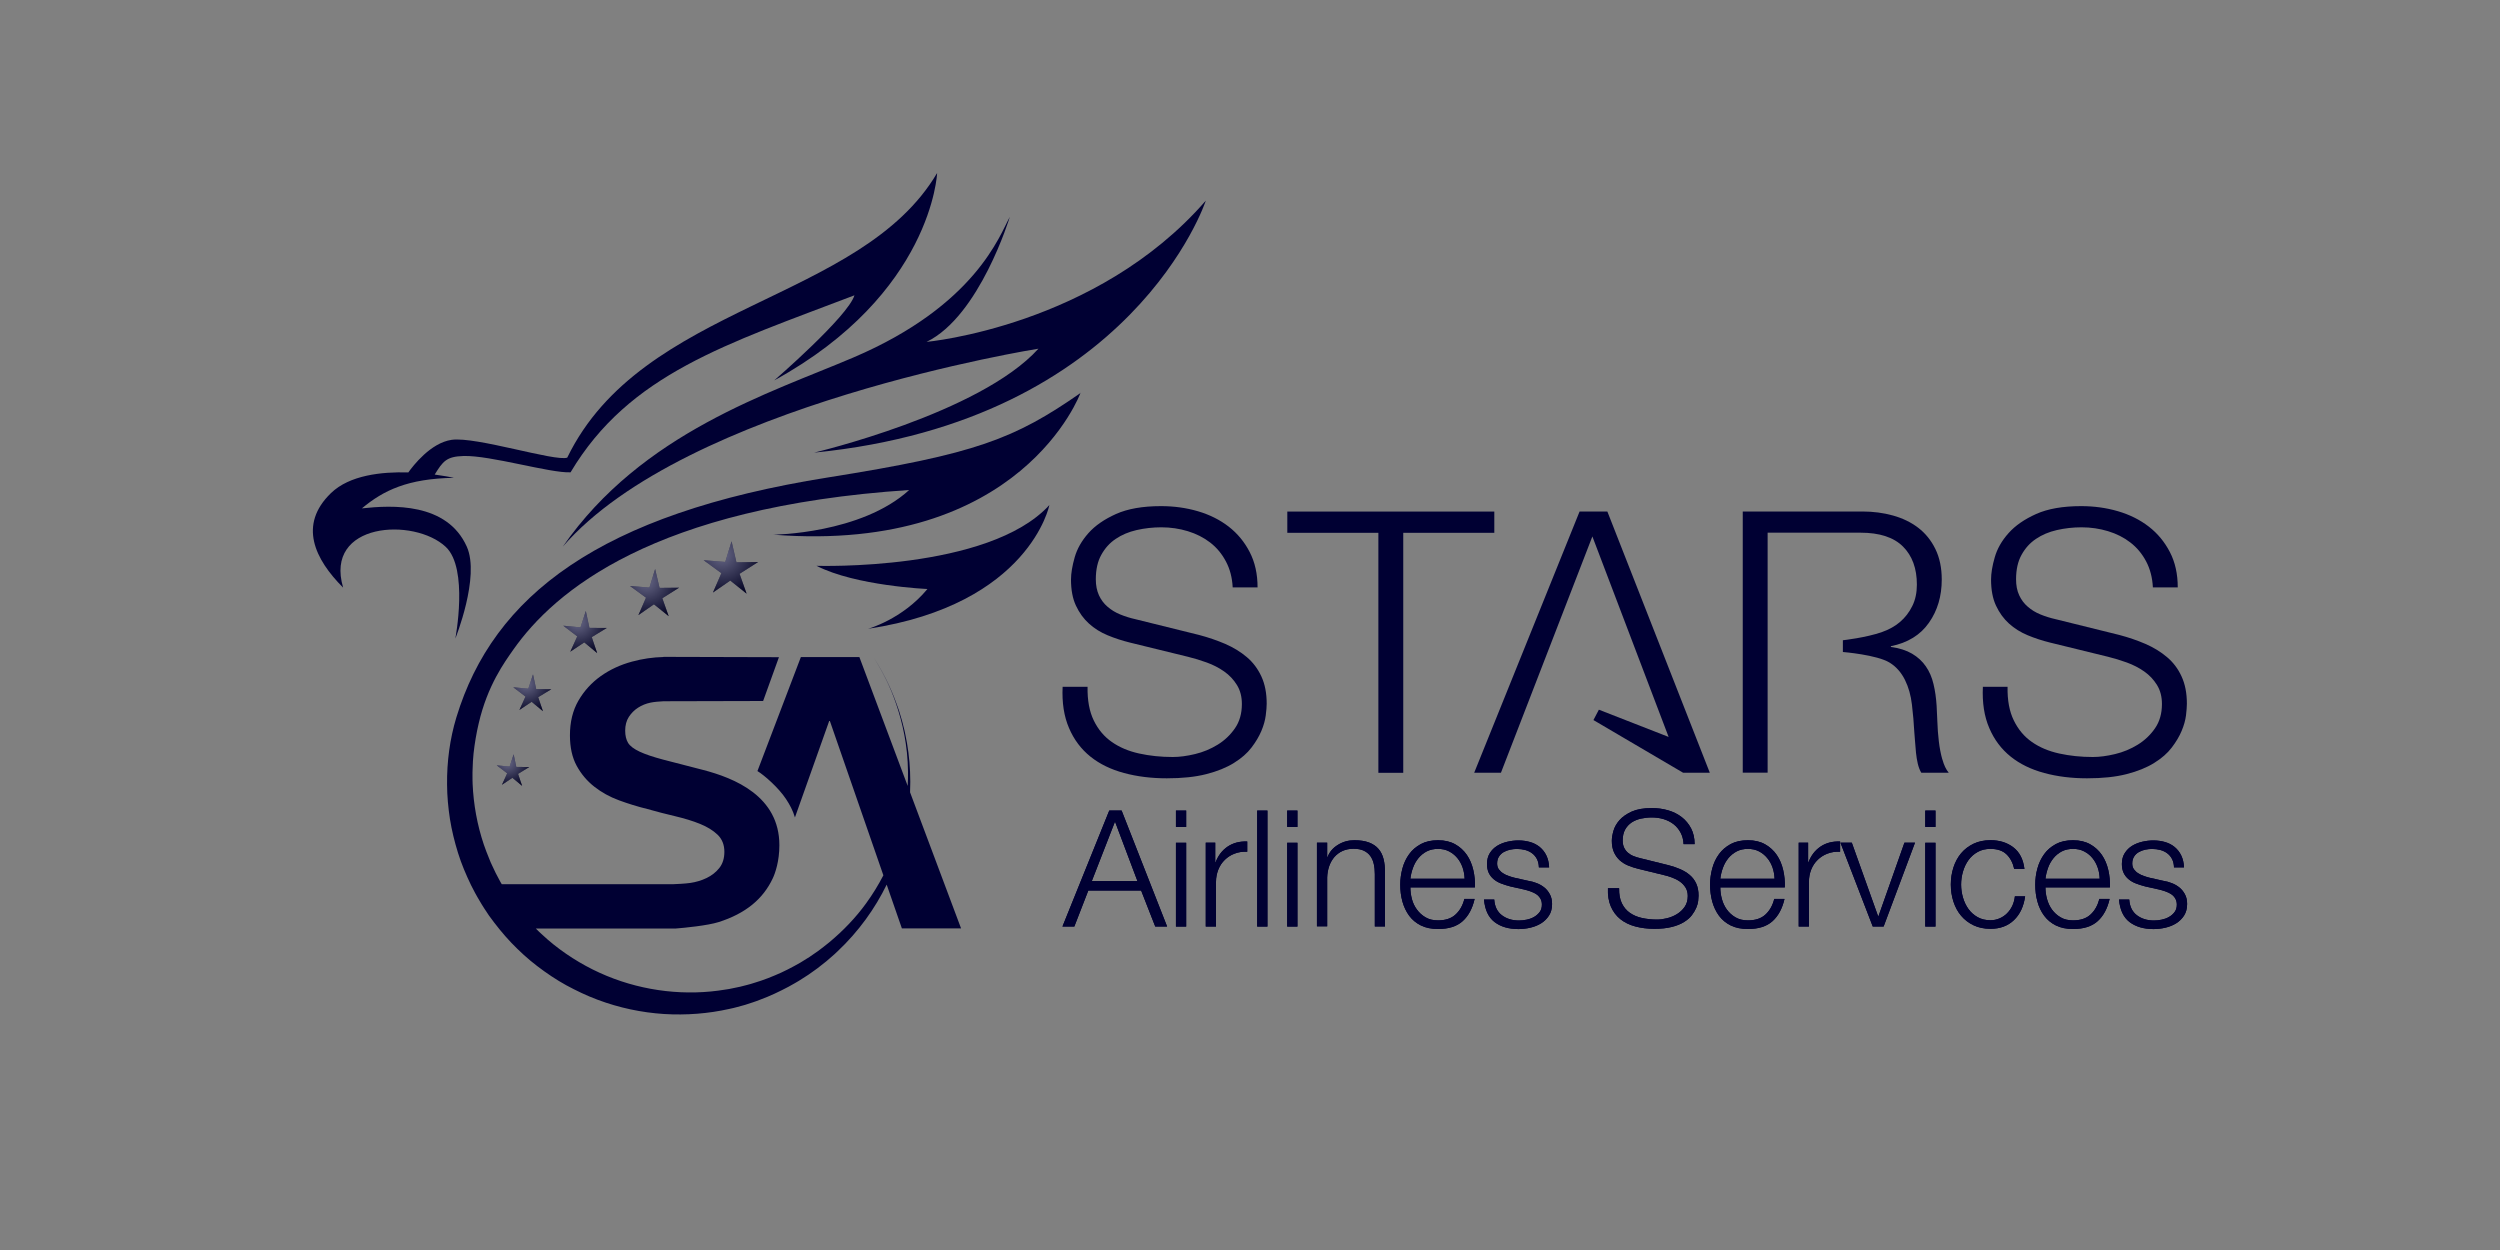 <?xml version="1.0" encoding="UTF-8"?>
<svg xmlns="http://www.w3.org/2000/svg" xmlns:xlink="http://www.w3.org/1999/xlink" viewBox="0 0 400 200">
  <rect x="0" y="0" width="400" height="200" fill="#808080" stroke="none"/>
  <defs>
    <style>
      .cls-1 {
        fill: url(#radial-gradient-4);
      }

      .cls-1, .cls-2, .cls-3, .cls-4, .cls-5, .cls-6 {
        stroke-width: 0px;
      }

      .cls-1, .cls-3, .cls-4, .cls-5, .cls-6 {
        mix-blend-mode: overlay;
        opacity: .4;
      }

      .cls-7 {
        isolation: isolate;
      }

      .cls-2 {
        fill: #003;
      }

      .cls-3 {
        fill: url(#radial-gradient-2);
      }

      .cls-4 {
        fill: url(#radial-gradient-3);
      }

      .cls-5 {
        fill: url(#radial-gradient);
      }

      .cls-6 {
        fill: url(#radial-gradient-5);
      }
    </style>
    <radialGradient id="radial-gradient" cx="103.44" cy="93" fx="103.44" fy="93" r="6.43" gradientUnits="userSpaceOnUse">
      <stop offset="0" stop-color="#fff"></stop>
      <stop offset="1" stop-color="#000"></stop>
    </radialGradient>
    <radialGradient id="radial-gradient-2" cx="115.51" cy="88.78" fx="115.51" fy="88.78" r="7.14" xlink:href="#radial-gradient"></radialGradient>
    <radialGradient id="radial-gradient-3" cx="92.46" cy="99.51" fx="92.46" fy="99.51" r="5.73" xlink:href="#radial-gradient"></radialGradient>
    <radialGradient id="radial-gradient-4" cx="84.17" cy="109.42" fx="84.17" fy="109.42" r="5.01" xlink:href="#radial-gradient"></radialGradient>
    <radialGradient id="radial-gradient-5" cx="81.22" cy="122" fx="81.22" fy="122" r="4.3" xlink:href="#radial-gradient"></radialGradient>
  </defs>
  <g class="cls-7">
    <g id="Layer_1" data-name="Layer 1">
      <g id="Logo">
        <path class="cls-2" d="m90.77,73.22c-1.93.67-14.57-3.39-18.49-2.85-3.37.47-6.21,4.18-6.95,5.22-4.27-.13-9.4.43-12.37,3.3-5.27,5.09-2.59,10.59,1.94,15.13-3.08-10.48,11.37-11.25,16.42-6.52,3.69,3.45,1.53,14.68,1.53,14.68,0,0,3.99-9.91,1.84-14.71-3.17-7.1-11.96-6.66-16.79-6.13,3.47-2.9,7.36-4.76,14.72-4.89,0,0-.08-.02-.22-.05-.4-.08-1.44-.28-2.85-.47,0,0,0,0,0,0,1.31-2.11,1.86-2.89,4.61-2.97,4.28-.13,13.91,2.77,17.13,2.61,9.4-15.78,25.01-20.52,45.42-28.32-1,3.37-12.83,13.61-12.83,13.61,25.28-13.86,26.06-33.18,26.06-33.18-12.25,20.76-47.18,20.83-59.18,45.54Z"></path>
        <path class="cls-2" d="m136.54,57.2c19.6-8.37,23.42-19.59,25.03-22.5,0,0-4.82,15.88-13.32,20,0,0,27.19-2.47,44.68-22.6,0,0-11.56,35.26-62.67,40.32,0,0,26.51-6.24,35.89-16.63,0,0-56.42,8.95-76.1,31.67,12.65-18.24,33.15-24.57,46.49-30.26Z"></path>
        <path class="cls-2" d="m130.64,90.53s27.54.91,37.26-9.72c0,0-3.14,15.88-29.02,19.8,0,0,5.48-1.5,9.51-6.37,0,0-11.46-.49-17.75-3.71Z"></path>
        <g>
          <g>
            <path class="cls-2" d="m177.49,129.69h1.97l7.28,18.56h-1.9l-2.26-5.77h-8.45l-2.24,5.77h-1.9l7.49-18.56Zm-2.81,11.28h7.31l-3.59-9.52-3.71,9.52Z"></path>
            <path class="cls-2" d="m188.15,129.69h1.64v2.62h-1.64v-2.62Zm0,5.15h1.64v13.41h-1.64v-13.41Z"></path>
            <path class="cls-2" d="m192.93,134.83h1.51v3.14h.05c.42-1.09,1.06-1.93,1.94-2.52.88-.59,1.92-.86,3.13-.81v1.64c-.75-.04-1.42.06-2.03.3-.61.23-1.13.57-1.57,1-.44.43-.79.95-1.03,1.56-.24.61-.37,1.26-.37,1.95v7.15h-1.64v-13.41Z"></path>
            <path class="cls-2" d="m201.15,129.69h1.64v18.56h-1.64v-18.56Z"></path>
            <path class="cls-2" d="m205.95,129.69h1.64v2.62h-1.64v-2.62Zm0,5.15h1.64v13.41h-1.64v-13.41Z"></path>
            <path class="cls-2" d="m210.71,134.83h1.64v2.31h.05c.31-.82.86-1.47,1.66-1.96.8-.5,1.67-.74,2.63-.74s1.72.12,2.35.36c.63.24,1.14.58,1.52,1.03.38.44.65.98.81,1.62.16.64.23,1.36.23,2.15v8.63h-1.63v-8.37c0-.57-.05-1.11-.16-1.6-.1-.49-.29-.92-.55-1.29-.26-.36-.61-.65-1.05-.86-.44-.21-.99-.31-1.65-.31s-1.24.12-1.75.35c-.51.23-.94.56-1.3.96-.35.41-.63.89-.83,1.45-.2.56-.31,1.18-.33,1.83v7.82h-1.64v-13.41Z"></path>
            <path class="cls-2" d="m225.66,141.98c0,.61.08,1.22.24,1.85.16.62.43,1.19.8,1.69.36.5.82.92,1.38,1.25.55.33,1.22.49,2,.49,1.2,0,2.13-.31,2.81-.94.68-.62,1.15-1.46,1.41-2.49h1.64c-.35,1.52-.98,2.71-1.91,3.55-.93.84-2.24,1.26-3.94,1.26-1.07,0-1.99-.19-2.75-.57-.76-.38-1.39-.9-1.87-1.55-.48-.65-.84-1.41-1.08-2.26-.24-.86-.35-1.76-.35-2.72,0-.88.12-1.75.35-2.6.23-.85.59-1.61,1.08-2.28.48-.67,1.11-1.2,1.87-1.61.76-.41,1.68-.61,2.75-.61s1.99.22,2.75.65c.76.43,1.38,1,1.86,1.7.48.7.82,1.51,1.03,2.42.21.91.3,1.83.26,2.77h-10.32Zm8.68-1.38c-.02-.62-.13-1.22-.32-1.79-.2-.57-.48-1.08-.84-1.52-.37-.44-.81-.8-1.33-1.07-.52-.27-1.11-.4-1.77-.4s-1.27.13-1.8.4c-.52.27-.96.63-1.32,1.07-.37.44-.66.95-.87,1.53-.22.58-.36,1.18-.43,1.78h8.68Z"></path>
            <path class="cls-2" d="m246.22,138.76c-.02-.5-.12-.94-.31-1.31-.19-.37-.45-.68-.77-.92-.32-.24-.69-.42-1.1-.53-.41-.11-.86-.17-1.33-.17-.36,0-.73.04-1.1.12-.37.08-.71.21-1.03.39-.31.18-.56.42-.75.72-.19.3-.29.66-.29,1.1,0,.37.09.68.27.93.18.25.41.47.69.64.27.18.57.32.9.43.32.11.63.21.92.28l2.19.49c.47.07.93.2,1.39.38.46.18.87.42,1.22.71.36.29.64.66.87,1.09.23.43.34.94.34,1.53,0,.73-.16,1.34-.49,1.85-.33.51-.75.92-1.26,1.24-.51.32-1.09.55-1.73.7-.64.15-1.28.22-1.9.22-1.58,0-2.85-.38-3.83-1.13-.98-.76-1.54-1.96-1.68-3.6h1.64c.07,1.11.47,1.94,1.21,2.51.74.56,1.65.85,2.74.85.38,0,.79-.04,1.22-.13.44-.09.83-.23,1.2-.44.36-.21.66-.47.9-.79.24-.32.35-.72.35-1.18,0-.38-.08-.71-.25-.99-.17-.28-.39-.51-.66-.69-.28-.18-.59-.33-.95-.45-.36-.12-.71-.23-1.08-.31l-2.1-.47c-.54-.14-1.03-.3-1.48-.47-.45-.17-.85-.4-1.18-.68-.34-.28-.6-.61-.79-1-.19-.39-.29-.87-.29-1.44,0-.68.15-1.26.45-1.74.3-.48.7-.88,1.18-1.17.48-.3,1.02-.51,1.62-.65.6-.14,1.19-.21,1.78-.21.68,0,1.3.09,1.89.26.58.17,1.09.44,1.53.8.44.37.79.81,1.05,1.35.26.54.41,1.17.44,1.9h-1.64Z"></path>
            <path class="cls-2" d="m259.06,142.14c-.02.95.13,1.75.44,2.39.31.64.74,1.15,1.29,1.53.55.38,1.19.66,1.94.82.74.16,1.54.25,2.39.25.49,0,1.02-.07,1.59-.21.57-.14,1.11-.36,1.6-.66.49-.3.91-.69,1.24-1.17.33-.48.49-1.05.49-1.73,0-.52-.12-.97-.35-1.35-.24-.38-.54-.7-.91-.96-.37-.26-.79-.47-1.24-.64-.45-.17-.89-.3-1.33-.4l-4.13-1.01c-.56-.14-1.08-.31-1.59-.52-.5-.21-.95-.49-1.33-.83-.38-.35-.69-.77-.92-1.28-.23-.5-.35-1.12-.35-1.85,0-.45.09-.98.26-1.58.17-.61.5-1.18.97-1.72.48-.54,1.13-.99,1.96-1.37.83-.37,1.9-.56,3.2-.56.92,0,1.79.12,2.62.36.83.24,1.56.61,2.18,1.09.62.48,1.12,1.09,1.5,1.81.37.72.56,1.56.56,2.51h-1.77c-.03-.69-.19-1.31-.48-1.85-.29-.54-.66-.98-1.12-1.34-.46-.36-.99-.62-1.59-.81-.6-.18-1.23-.27-1.89-.27-.6,0-1.19.07-1.75.19-.57.13-1.06.34-1.49.62-.42.29-.77.66-1.03,1.13-.26.47-.39,1.05-.39,1.75,0,.43.07.81.22,1.13.15.32.35.59.61.82.26.22.56.41.9.54.34.14.7.25,1.08.34l4.52,1.12c.66.17,1.28.38,1.86.63.58.25,1.09.56,1.54.94.44.37.79.83,1.04,1.38.25.55.37,1.19.37,1.94,0,.21-.02.48-.06.83-.04.35-.15.71-.31,1.1-.17.39-.4.78-.7,1.18-.3.4-.72.76-1.25,1.09-.53.33-1.18.6-1.96.79-.78.2-1.72.3-2.81.3s-2.11-.13-3.04-.38c-.93-.25-1.73-.64-2.39-1.17-.66-.53-1.16-1.2-1.52-2.03-.35-.82-.51-1.8-.46-2.92h1.77Z"></path>
            <path class="cls-2" d="m275.25,141.98c0,.61.08,1.22.25,1.85.16.62.43,1.19.79,1.69.36.5.82.92,1.38,1.25.56.33,1.22.49,2,.49,1.2,0,2.13-.31,2.81-.94.67-.62,1.14-1.46,1.4-2.49h1.64c-.35,1.52-.98,2.71-1.91,3.55-.93.84-2.24,1.26-3.94,1.26-1.08,0-1.99-.19-2.76-.57-.76-.38-1.39-.9-1.87-1.55-.48-.65-.84-1.41-1.08-2.26-.23-.86-.35-1.76-.35-2.72,0-.88.12-1.75.35-2.6.23-.85.59-1.61,1.08-2.28.49-.67,1.11-1.2,1.87-1.61.76-.41,1.68-.61,2.76-.61s1.99.22,2.75.65c.76.43,1.38,1,1.86,1.7.48.7.82,1.51,1.03,2.42.21.91.3,1.83.26,2.77h-10.32Zm8.68-1.38c-.02-.62-.13-1.22-.32-1.79-.2-.57-.48-1.08-.85-1.52-.36-.44-.8-.8-1.32-1.07-.52-.27-1.11-.4-1.77-.4s-1.28.13-1.79.4c-.52.27-.96.63-1.33,1.07-.36.44-.66.95-.87,1.53-.22.58-.36,1.18-.43,1.78h8.68Z"></path>
            <path class="cls-2" d="m287.79,134.83h1.51v3.14h.05c.42-1.09,1.06-1.93,1.94-2.52.87-.59,1.92-.86,3.13-.81v1.64c-.75-.04-1.42.06-2.03.3-.61.23-1.13.57-1.57,1-.44.43-.79.95-1.03,1.56-.24.61-.36,1.26-.36,1.95v7.15h-1.64v-13.41Z"></path>
            <path class="cls-2" d="m294.47,134.83h1.82l4.21,11.78h.05l4.16-11.78h1.69l-5.02,13.41h-1.74l-5.17-13.41Z"></path>
            <path class="cls-2" d="m308.04,129.69h1.64v2.62h-1.64v-2.62Zm0,5.15h1.64v13.41h-1.64v-13.41Z"></path>
            <path class="cls-2" d="m322.28,139.05c-.23-1.01-.64-1.79-1.25-2.37-.6-.57-1.45-.86-2.55-.86-.78,0-1.46.16-2.05.49-.59.33-1.08.76-1.47,1.3-.39.54-.68,1.15-.88,1.83-.2.68-.3,1.38-.3,2.09s.1,1.41.3,2.09c.2.68.49,1.29.88,1.83.39.54.88.97,1.47,1.3.59.33,1.28.49,2.05.49.5,0,.98-.1,1.43-.29.45-.19.85-.46,1.19-.79.35-.34.63-.74.86-1.21.22-.47.36-.98.42-1.54h1.64c-.23,1.63-.83,2.9-1.8,3.82-.97.92-2.22,1.38-3.74,1.38-1.02,0-1.93-.19-2.72-.57-.79-.38-1.45-.89-1.99-1.53-.54-.64-.94-1.39-1.22-2.25-.28-.86-.42-1.77-.42-2.74s.14-1.86.42-2.73c.28-.87.69-1.62,1.22-2.26.54-.64,1.2-1.15,1.99-1.53.79-.38,1.7-.57,2.72-.57,1.44,0,2.66.38,3.65,1.14,1,.76,1.59,1.91,1.78,3.46h-1.64Z"></path>
            <path class="cls-2" d="m327.27,141.98c0,.61.08,1.22.25,1.85.17.62.43,1.19.79,1.69.36.5.82.92,1.38,1.25.55.33,1.22.49,2,.49,1.19,0,2.13-.31,2.8-.94.68-.62,1.14-1.46,1.41-2.49h1.64c-.35,1.52-.98,2.71-1.91,3.55-.93.84-2.24,1.26-3.94,1.26-1.08,0-1.99-.19-2.75-.57-.76-.38-1.39-.9-1.87-1.55-.49-.65-.85-1.41-1.08-2.26-.24-.86-.35-1.76-.35-2.72,0-.88.11-1.75.35-2.6.23-.85.59-1.61,1.08-2.28.48-.67,1.11-1.2,1.87-1.61.76-.41,1.68-.61,2.75-.61s1.99.22,2.75.65c.76.43,1.38,1,1.86,1.7.48.7.82,1.51,1.03,2.42.21.91.29,1.83.26,2.77h-10.32Zm8.68-1.38c-.02-.62-.12-1.22-.32-1.79-.2-.57-.48-1.08-.84-1.52-.36-.44-.81-.8-1.33-1.07-.52-.27-1.11-.4-1.77-.4s-1.28.13-1.8.4c-.52.27-.96.63-1.32,1.07-.36.44-.66.95-.87,1.53-.21.58-.36,1.18-.43,1.78h8.68Z"></path>
            <path class="cls-2" d="m347.84,138.76c-.02-.5-.12-.94-.31-1.31-.19-.37-.45-.68-.77-.92-.32-.24-.69-.42-1.1-.53-.42-.11-.86-.17-1.33-.17-.36,0-.73.04-1.11.12-.37.08-.71.21-1.02.39-.31.18-.57.42-.75.72-.19.3-.29.66-.29,1.1,0,.37.09.68.27.93.18.25.41.47.69.64.28.18.58.32.9.43.32.11.63.21.92.28l2.18.49c.47.07.94.2,1.39.38.46.18.87.42,1.22.71.35.29.65.66.87,1.09.23.43.34.94.34,1.53,0,.73-.17,1.34-.49,1.85-.33.51-.75.92-1.26,1.24-.51.32-1.09.55-1.73.7-.64.15-1.28.22-1.9.22-1.58,0-2.85-.38-3.84-1.13-.98-.76-1.54-1.96-1.68-3.6h1.64c.07,1.11.47,1.94,1.21,2.51.74.56,1.65.85,2.74.85.38,0,.79-.04,1.22-.13.43-.09.83-.23,1.19-.44.37-.21.66-.47.9-.79.24-.32.35-.72.35-1.18,0-.38-.09-.71-.25-.99-.16-.28-.39-.51-.66-.69-.28-.18-.59-.33-.95-.45-.35-.12-.71-.23-1.08-.31l-2.11-.47c-.54-.14-1.03-.3-1.48-.47-.45-.17-.85-.4-1.18-.68-.34-.28-.6-.61-.79-1-.19-.39-.29-.87-.29-1.44,0-.68.15-1.26.46-1.74.3-.48.7-.88,1.18-1.17.48-.3,1.03-.51,1.62-.65.6-.14,1.19-.21,1.78-.21.67,0,1.3.09,1.88.26.58.17,1.1.44,1.53.8.44.37.79.81,1.05,1.35.26.54.41,1.17.44,1.9h-1.63Z"></path>
          </g>
          <g>
            <path class="cls-2" d="m177.49,129.69h1.97l7.28,18.56h-1.9l-2.26-5.77h-8.45l-2.24,5.77h-1.9l7.49-18.56Zm-2.81,11.28h7.31l-3.59-9.52-3.71,9.52Z"></path>
            <path class="cls-2" d="m188.15,129.69h1.64v2.62h-1.64v-2.62Zm0,5.15h1.64v13.41h-1.64v-13.41Z"></path>
            <path class="cls-2" d="m192.93,134.83h1.51v3.14h.05c.42-1.09,1.06-1.93,1.94-2.52.88-.59,1.92-.86,3.13-.81v1.64c-.75-.04-1.42.06-2.03.3-.61.23-1.13.57-1.57,1-.44.43-.79.95-1.03,1.56-.24.61-.37,1.26-.37,1.95v7.15h-1.64v-13.41Z"></path>
            <path class="cls-2" d="m201.15,129.69h1.64v18.56h-1.64v-18.56Z"></path>
            <path class="cls-2" d="m205.95,129.69h1.64v2.62h-1.64v-2.62Zm0,5.15h1.64v13.41h-1.64v-13.41Z"></path>
            <path class="cls-2" d="m210.71,134.83h1.64v2.31h.05c.31-.82.86-1.47,1.66-1.96.8-.5,1.67-.74,2.63-.74s1.72.12,2.35.36c.63.24,1.14.58,1.52,1.03.38.44.65.98.81,1.62.16.64.23,1.36.23,2.15v8.63h-1.63v-8.37c0-.57-.05-1.11-.16-1.6-.1-.49-.29-.92-.55-1.29-.26-.36-.61-.65-1.05-.86-.44-.21-.99-.31-1.65-.31s-1.24.12-1.75.35c-.51.23-.94.56-1.3.96-.35.41-.63.89-.83,1.45-.2.56-.31,1.18-.33,1.83v7.82h-1.64v-13.41Z"></path>
            <path class="cls-2" d="m225.66,141.98c0,.61.08,1.22.24,1.85.16.62.43,1.19.8,1.69.36.5.82.92,1.38,1.25.55.33,1.22.49,2,.49,1.2,0,2.13-.31,2.81-.94.68-.62,1.15-1.46,1.41-2.49h1.64c-.35,1.52-.98,2.71-1.91,3.55-.93.84-2.24,1.26-3.94,1.26-1.07,0-1.99-.19-2.75-.57-.76-.38-1.39-.9-1.87-1.55-.48-.65-.84-1.41-1.08-2.26-.24-.86-.35-1.76-.35-2.72,0-.88.12-1.75.35-2.6.23-.85.59-1.61,1.08-2.28.48-.67,1.11-1.2,1.87-1.61.76-.41,1.68-.61,2.75-.61s1.99.22,2.75.65c.76.43,1.38,1,1.86,1.7.48.7.82,1.51,1.03,2.42.21.91.3,1.83.26,2.77h-10.32Zm8.68-1.38c-.02-.62-.13-1.22-.32-1.79-.2-.57-.48-1.08-.84-1.52-.37-.44-.81-.8-1.33-1.07-.52-.27-1.11-.4-1.77-.4s-1.27.13-1.8.4c-.52.27-.96.63-1.32,1.07-.37.44-.66.95-.87,1.53-.22.58-.36,1.18-.43,1.78h8.68Z"></path>
            <path class="cls-2" d="m246.22,138.76c-.02-.5-.12-.94-.31-1.31-.19-.37-.45-.68-.77-.92-.32-.24-.69-.42-1.1-.53-.41-.11-.86-.17-1.33-.17-.36,0-.73.04-1.1.12-.37.08-.71.21-1.03.39-.31.18-.56.42-.75.72-.19.3-.29.66-.29,1.1,0,.37.09.68.27.93.18.25.41.47.69.64.27.18.57.32.9.43.32.11.63.21.92.28l2.19.49c.47.07.93.2,1.39.38.46.18.87.42,1.22.71.36.29.64.66.87,1.09.23.43.34.94.34,1.53,0,.73-.16,1.34-.49,1.85-.33.51-.75.92-1.26,1.24-.51.32-1.09.55-1.73.7-.64.15-1.28.22-1.9.22-1.58,0-2.85-.38-3.83-1.13-.98-.76-1.54-1.96-1.68-3.6h1.64c.07,1.11.47,1.94,1.21,2.51.74.56,1.65.85,2.74.85.38,0,.79-.04,1.22-.13.44-.09.83-.23,1.2-.44.36-.21.66-.47.9-.79.24-.32.35-.72.35-1.18,0-.38-.08-.71-.25-.99-.17-.28-.39-.51-.66-.69-.28-.18-.59-.33-.95-.45-.36-.12-.71-.23-1.08-.31l-2.1-.47c-.54-.14-1.03-.3-1.48-.47-.45-.17-.85-.4-1.18-.68-.34-.28-.6-.61-.79-1-.19-.39-.29-.87-.29-1.44,0-.68.15-1.26.45-1.74.3-.48.7-.88,1.18-1.17.48-.3,1.02-.51,1.62-.65.6-.14,1.19-.21,1.78-.21.68,0,1.3.09,1.89.26.58.17,1.09.44,1.53.8.44.37.79.81,1.05,1.35.26.54.41,1.17.44,1.9h-1.64Z"></path>
            <path class="cls-2" d="m259.06,142.14c-.02.95.13,1.75.44,2.39.31.64.74,1.15,1.29,1.53.55.38,1.19.66,1.94.82.74.16,1.54.25,2.39.25.49,0,1.02-.07,1.59-.21.57-.14,1.11-.36,1.6-.66.49-.3.91-.69,1.24-1.17.33-.48.49-1.05.49-1.73,0-.52-.12-.97-.35-1.35-.24-.38-.54-.7-.91-.96-.37-.26-.79-.47-1.24-.64-.45-.17-.89-.3-1.33-.4l-4.13-1.01c-.56-.14-1.08-.31-1.59-.52-.5-.21-.95-.49-1.33-.83-.38-.35-.69-.77-.92-1.28-.23-.5-.35-1.12-.35-1.85,0-.45.09-.98.26-1.58.17-.61.5-1.18.97-1.72.48-.54,1.13-.99,1.96-1.37.83-.37,1.9-.56,3.2-.56.92,0,1.79.12,2.62.36.83.24,1.56.61,2.18,1.09.62.48,1.12,1.09,1.5,1.81.37.72.56,1.56.56,2.51h-1.77c-.03-.69-.19-1.31-.48-1.85-.29-.54-.66-.98-1.12-1.34-.46-.36-.99-.62-1.59-.81-.6-.18-1.23-.27-1.89-.27-.6,0-1.19.07-1.75.19-.57.13-1.06.34-1.49.62-.42.29-.77.66-1.03,1.13-.26.47-.39,1.05-.39,1.75,0,.43.07.81.22,1.13.15.32.35.59.61.82.26.22.56.41.9.54.34.14.7.25,1.08.34l4.52,1.12c.66.17,1.28.38,1.86.63.58.25,1.09.56,1.54.94.44.37.79.83,1.04,1.38.25.55.37,1.19.37,1.94,0,.21-.02.48-.06.83-.04.35-.15.71-.31,1.1-.17.39-.4.78-.7,1.18-.3.4-.72.76-1.25,1.09-.53.33-1.18.6-1.96.79-.78.2-1.72.3-2.81.3s-2.11-.13-3.04-.38c-.93-.25-1.73-.64-2.39-1.17-.66-.53-1.16-1.2-1.52-2.03-.35-.82-.51-1.8-.46-2.92h1.77Z"></path>
            <path class="cls-2" d="m275.25,141.98c0,.61.08,1.22.25,1.85.16.62.43,1.19.79,1.69.36.5.82.92,1.38,1.25.56.33,1.22.49,2,.49,1.2,0,2.13-.31,2.81-.94.67-.62,1.14-1.46,1.4-2.49h1.64c-.35,1.52-.98,2.71-1.91,3.55-.93.84-2.24,1.26-3.94,1.26-1.08,0-1.99-.19-2.76-.57-.76-.38-1.39-.9-1.87-1.55-.48-.65-.84-1.41-1.08-2.26-.23-.86-.35-1.76-.35-2.72,0-.88.12-1.75.35-2.6.23-.85.59-1.61,1.08-2.28.49-.67,1.11-1.2,1.87-1.61.76-.41,1.68-.61,2.76-.61s1.99.22,2.75.65c.76.43,1.38,1,1.86,1.7.48.7.82,1.51,1.03,2.42.21.91.3,1.83.26,2.77h-10.32Zm8.68-1.38c-.02-.62-.13-1.22-.32-1.79-.2-.57-.48-1.08-.85-1.52-.36-.44-.8-.8-1.32-1.07-.52-.27-1.11-.4-1.77-.4s-1.28.13-1.79.4c-.52.27-.96.63-1.33,1.07-.36.44-.66.95-.87,1.53-.22.58-.36,1.18-.43,1.78h8.68Z"></path>
            <path class="cls-2" d="m287.79,134.83h1.51v3.14h.05c.42-1.09,1.06-1.93,1.94-2.52.87-.59,1.92-.86,3.13-.81v1.64c-.75-.04-1.42.06-2.03.3-.61.23-1.13.57-1.57,1-.44.43-.79.95-1.03,1.56-.24.61-.36,1.26-.36,1.95v7.15h-1.64v-13.41Z"></path>
            <path class="cls-2" d="m294.47,134.83h1.82l4.21,11.78h.05l4.16-11.78h1.69l-5.02,13.41h-1.74l-5.17-13.41Z"></path>
            <path class="cls-2" d="m308.04,129.69h1.64v2.62h-1.64v-2.62Zm0,5.15h1.64v13.41h-1.64v-13.41Z"></path>
            <path class="cls-2" d="m322.28,139.05c-.23-1.01-.64-1.79-1.25-2.37-.6-.57-1.45-.86-2.55-.86-.78,0-1.46.16-2.05.49-.59.33-1.08.76-1.47,1.3-.39.54-.68,1.15-.88,1.83-.2.68-.3,1.38-.3,2.09s.1,1.41.3,2.09c.2.68.49,1.29.88,1.83.39.54.88.97,1.47,1.3.59.33,1.28.49,2.05.49.5,0,.98-.1,1.43-.29.45-.19.85-.46,1.19-.79.35-.34.63-.74.86-1.21.22-.47.36-.98.42-1.54h1.64c-.23,1.63-.83,2.9-1.8,3.82-.97.92-2.22,1.38-3.74,1.38-1.02,0-1.93-.19-2.72-.57-.79-.38-1.45-.89-1.99-1.53-.54-.64-.94-1.39-1.22-2.25-.28-.86-.42-1.77-.42-2.74s.14-1.86.42-2.73c.28-.87.69-1.62,1.22-2.26.54-.64,1.2-1.15,1.99-1.53.79-.38,1.7-.57,2.72-.57,1.44,0,2.66.38,3.65,1.14,1,.76,1.59,1.91,1.78,3.46h-1.64Z"></path>
            <path class="cls-2" d="m327.27,141.98c0,.61.08,1.22.25,1.85.17.62.43,1.19.79,1.69.36.5.82.92,1.38,1.25.55.33,1.22.49,2,.49,1.19,0,2.13-.31,2.8-.94.68-.62,1.14-1.46,1.41-2.49h1.64c-.35,1.52-.98,2.71-1.91,3.55-.93.84-2.24,1.26-3.94,1.26-1.08,0-1.99-.19-2.75-.57-.76-.38-1.39-.9-1.87-1.55-.49-.65-.85-1.41-1.08-2.26-.24-.86-.35-1.76-.35-2.72,0-.88.11-1.75.35-2.6.23-.85.59-1.61,1.08-2.28.48-.67,1.11-1.2,1.87-1.61.76-.41,1.68-.61,2.75-.61s1.99.22,2.75.65c.76.43,1.38,1,1.86,1.7.48.7.82,1.51,1.03,2.42.21.91.29,1.83.26,2.77h-10.32Zm8.68-1.38c-.02-.62-.12-1.22-.32-1.79-.2-.57-.48-1.08-.84-1.52-.36-.44-.81-.8-1.33-1.07-.52-.27-1.11-.4-1.77-.4s-1.28.13-1.8.4c-.52.27-.96.63-1.32,1.07-.36.44-.66.95-.87,1.53-.21.58-.36,1.18-.43,1.78h8.68Z"></path>
            <path class="cls-2" d="m347.84,138.76c-.02-.5-.12-.94-.31-1.31-.19-.37-.45-.68-.77-.92-.32-.24-.69-.42-1.1-.53-.42-.11-.86-.17-1.33-.17-.36,0-.73.04-1.11.12-.37.08-.71.21-1.02.39-.31.18-.57.42-.75.72-.19.3-.29.66-.29,1.1,0,.37.09.68.27.93.18.25.41.47.69.64.28.18.58.32.9.43.32.11.63.21.92.28l2.18.49c.47.07.94.2,1.39.38.46.18.87.42,1.22.71.35.29.65.66.87,1.09.23.43.34.94.34,1.53,0,.73-.17,1.34-.49,1.85-.33.51-.75.92-1.26,1.24-.51.32-1.09.55-1.73.7-.64.15-1.28.22-1.9.22-1.58,0-2.85-.38-3.84-1.13-.98-.76-1.54-1.96-1.68-3.6h1.64c.07,1.11.47,1.94,1.21,2.51.74.56,1.65.85,2.74.85.38,0,.79-.04,1.22-.13.43-.09.83-.23,1.19-.44.37-.21.66-.47.9-.79.24-.32.35-.72.35-1.18,0-.38-.09-.71-.25-.99-.16-.28-.39-.51-.66-.69-.28-.18-.59-.33-.95-.45-.35-.12-.71-.23-1.08-.31l-2.11-.47c-.54-.14-1.03-.3-1.48-.47-.45-.17-.85-.4-1.18-.68-.34-.28-.6-.61-.79-1-.19-.39-.29-.87-.29-1.44,0-.68.15-1.26.46-1.74.3-.48.7-.88,1.18-1.17.48-.3,1.03-.51,1.62-.65.6-.14,1.19-.21,1.78-.21.67,0,1.3.09,1.88.26.58.17,1.1.44,1.53.8.44.37.79.81,1.05,1.35.26.54.41,1.17.44,1.9h-1.63Z"></path>
          </g>
        </g>
        <g>
          <polygon class="cls-2" points="104.82 91.04 105.53 94.06 108.65 94.03 105.97 95.72 106.99 98.59 104.63 96.69 102.14 98.42 103.36 95.63 100.8 93.76 103.91 94.01 104.82 91.04"></polygon>
          <polygon class="cls-5" points="104.82 91.04 105.53 94.06 108.65 94.03 105.97 95.72 106.99 98.59 104.63 96.69 102.14 98.42 103.36 95.63 100.8 93.76 103.91 94.01 104.82 91.04"></polygon>
        </g>
        <g>
          <polygon class="cls-2" points="117.05 86.61 117.83 89.97 121.3 89.92 118.33 91.81 119.46 94.99 116.84 92.89 114.07 94.81 115.42 91.71 112.58 89.63 116.04 89.91 117.05 86.61"></polygon>
          <polygon class="cls-3" points="117.05 86.61 117.83 89.97 121.3 89.92 118.33 91.81 119.46 94.99 116.84 92.89 114.07 94.81 115.42 91.71 112.58 89.63 116.04 89.91 117.05 86.61"></polygon>
        </g>
        <g>
          <polygon class="cls-2" points="93.73 97.76 94.31 100.46 97.09 100.47 94.68 101.94 95.55 104.5 93.48 102.78 91.24 104.28 92.36 101.82 90.12 100.11 92.88 100.38 93.73 97.76"></polygon>
          <polygon class="cls-4" points="93.73 97.76 94.31 100.46 97.09 100.47 94.68 101.94 95.55 104.5 93.48 102.78 91.24 104.28 92.36 101.82 90.12 100.11 92.88 100.38 93.73 97.76"></polygon>
        </g>
        <g>
          <polygon class="cls-2" points="85.28 107.9 85.79 110.26 88.22 110.27 86.11 111.55 86.87 113.79 85.06 112.29 83.1 113.6 84.08 111.45 82.12 109.96 84.53 110.19 85.28 107.9"></polygon>
          <polygon class="cls-1" points="85.28 107.9 85.79 110.26 88.22 110.27 86.11 111.55 86.87 113.79 85.06 112.29 83.1 113.6 84.08 111.45 82.12 109.96 84.53 110.19 85.28 107.9"></polygon>
        </g>
        <g>
          <polygon class="cls-2" points="82.18 120.69 82.61 122.71 84.69 122.72 82.89 123.82 83.54 125.74 81.98 124.45 80.31 125.57 81.15 123.73 79.47 122.45 81.54 122.65 82.18 120.69"></polygon>
          <polygon class="cls-6" points="82.18 120.69 82.61 122.71 84.69 122.72 82.89 123.82 83.54 125.74 81.98 124.45 80.31 125.57 81.15 123.73 79.47 122.45 81.54 122.65 82.18 120.69"></polygon>
        </g>
        <path class="cls-2" d="m172.93,62.85c-10.64,7.4-16.79,9.78-40.44,13.54-36.56,5.81-53.56,18.93-59.47,38.39-1.04,3.43-1.53,7.07-1.49,10.75.01,1.84.18,3.68.46,5.51.29,1.83.74,3.64,1.29,5.42.55,1.78,1.29,3.51,2.1,5.19l.65,1.25c.21.41.48.83.71,1.24l.37.62c.12.21.24.38.36.57l.76,1.15c1.1,1.52,2.27,2.98,3.56,4.34,1.3,1.35,2.67,2.62,4.16,3.75,1.48,1.13,3.03,2.18,4.65,3.07,1.63.88,3.3,1.68,5.02,2.32,3.44,1.29,7.03,2.05,10.61,2.28,3.57.22,7.12-.06,10.49-.82l.63-.14.62-.16c.42-.11.83-.22,1.24-.34.81-.27,1.63-.51,2.41-.83,1.59-.58,3.1-1.31,4.56-2.08.72-.41,1.44-.79,2.13-1.25.34-.22.71-.44,1.03-.66.32-.23.64-.45.96-.68l.5-.36.47-.37c.31-.25.62-.49.94-.74.3-.26.6-.52.89-.77.3-.26.59-.51.87-.79,3.43-3.22,6.05-6.92,7.9-10.71l2.43,7h9.47l-8.16-21.77c.05-1.13.05-2.22,0-3.28-.09-2.16-.37-4.17-.76-5.99-.08-.46-.2-.9-.31-1.33-.11-.43-.21-.86-.34-1.27-.12-.41-.24-.81-.36-1.2-.14-.38-.27-.76-.4-1.12-1.05-2.91-2.22-5.05-3.08-6.46-.17-.29-.33-.55-.48-.78h0c.15.23.31.49.47.78.85,1.41,2.03,3.56,3.02,6.48,1,2.91,1.87,6.6,1.91,10.9.01.73-.01,1.49-.05,2.25l-7.73-20.62h-9.36l-6.95,18.24c1.09.66,3.37,2.65,4.57,4.47.6.91,1.1,1.83,1.43,2.95l5.48-15.43h.11l8.56,24.69c-.79,1.53-1.71,3.03-2.76,4.48-1.64,2.27-3.65,4.37-5.92,6.26-.28.24-.57.46-.87.69-.29.22-.59.45-.89.68-.31.21-.62.42-.93.64l-.46.32-.47.29c-.33.21-.66.41-1,.62-.33.2-.66.36-.99.55-.64.37-1.35.69-2.04,1.03-1.4.63-2.84,1.21-4.34,1.65-.74.25-1.51.42-2.27.62-.38.08-.77.16-1.16.24l-.58.12-.59.09c-6.24,1.05-12.94.31-18.99-2.19-3.03-1.25-5.89-2.94-8.47-4.99l-.95-.79c-.32-.27-.61-.55-.92-.83l-.46-.42-.44-.44s-.07-.07-.11-.11h22.42c1.33-.1,5.06-.47,6.81-1.02,2.15-.68,3.95-1.61,5.4-2.79,1.45-1.18,2.52-2.6,3.28-4.21.4-.85,1.06-2.74,1.06-5.31,0-7.83-7.16-10.74-12.28-12.06-2.59-.67-4.7-1.2-6.31-1.63-1.61-.43-2.87-.85-3.78-1.28-.91-.43-1.52-.89-1.83-1.39-.31-.5-.47-1.16-.47-1.98s.19-1.58.58-2.18c.39-.6.88-1.1,1.48-1.48.6-.39,1.27-.66,2-.81.57-.12,1.41-.19,2.09-.22l15.92-.04,2.53-7.01-17.93-.05h0s-.04,0-.06,0h-.48s0,.02,0,.02c-1.68.04-3.36.28-5.04.74-1.86.5-3.53,1.28-5,2.32-1.47,1.05-2.66,2.35-3.57,3.92-.91,1.57-1.36,3.42-1.36,5.55,0,1.94.36,3.56,1.08,4.88.72,1.32,1.66,2.43,2.82,3.34,1.16.91,2.48,1.64,3.95,2.18,1.47.54,2.98,1.01,4.53,1.39,1.51.43,3,.81,4.48,1.16,1.47.35,2.79.75,3.95,1.22,1.16.47,2.1,1.05,2.82,1.74.72.7,1.08,1.61,1.08,2.73,0,1.04-.27,1.91-.81,2.59-.54.68-1.22,1.21-2.03,1.6-.81.39-1.68.65-2.61.79-.82.12-2.35.19-2.71.2h-27.46c-.14-.23-.28-.46-.4-.71l-.58-1.1c-.19-.37-.35-.75-.53-1.12l-.26-.56-.23-.57c-.15-.38-.32-.76-.46-1.15l-.42-1.16c-1.05-3.13-1.64-6.4-1.78-9.67-.03-.41-.01-.82-.02-1.23v-.61s.02-.61.02-.61c.02-.41.02-.82.05-1.22l.1-1.22c.18-1.62.45-3.22.82-4.79,1.42-6.14,4.17-9.84,5.53-11.79,6.56-9.34,22.4-22.84,63.35-25.56-7.7,7.02-21.73,7.15-21.73,7.15,39.77,3.11,49.15-22.71,49.15-22.71Z"></path>
        <g>
          <path class="cls-2" d="m174.01,109.89c-.04,2.15.29,3.94.99,5.38.7,1.44,1.67,2.6,2.9,3.45,1.23.86,2.68,1.47,4.36,1.84,1.68.37,3.47.56,5.38.56,1.09,0,2.28-.16,3.57-.47,1.29-.31,2.49-.81,3.6-1.49,1.11-.68,2.04-1.56,2.78-2.63.74-1.07,1.11-2.37,1.11-3.89,0-1.17-.26-2.18-.79-3.04-.53-.86-1.21-1.58-2.05-2.17-.84-.59-1.76-1.06-2.78-1.43-1.02-.37-2.01-.67-2.99-.91l-9.31-2.28c-1.25-.31-2.44-.7-3.57-1.17-1.13-.47-2.13-1.09-2.98-1.87-.86-.78-1.55-1.73-2.08-2.87-.53-1.13-.79-2.52-.79-4.16,0-1.01.2-2.2.59-3.57.39-1.37,1.12-2.65,2.19-3.86,1.07-1.21,2.55-2.23,4.42-3.07,1.87-.84,4.27-1.26,7.2-1.26,2.07,0,4.04.27,5.91.82,1.87.55,3.51,1.37,4.92,2.46,1.4,1.09,2.53,2.45,3.36,4.07.84,1.62,1.26,3.5,1.26,5.65h-3.98c-.08-1.56-.44-2.95-1.09-4.16-.64-1.21-1.48-2.22-2.52-3.02-1.04-.8-2.23-1.4-3.57-1.81-1.34-.41-2.76-.62-4.24-.62-1.36,0-2.68.15-3.95.44-1.27.29-2.38.76-3.34,1.41-.96.64-1.73,1.49-2.31,2.55-.59,1.05-.88,2.36-.88,3.92,0,.98.17,1.82.5,2.55.33.72.79,1.34,1.38,1.84.59.51,1.26.92,2.02,1.23.76.31,1.57.57,2.43.76l10.18,2.52c1.48.39,2.88.87,4.19,1.43,1.31.57,2.46,1.27,3.45,2.11,1,.84,1.77,1.87,2.34,3.1.57,1.23.85,2.68.85,4.36,0,.47-.05,1.09-.15,1.87-.1.78-.33,1.61-.7,2.49-.37.88-.9,1.77-1.58,2.66-.68.9-1.62,1.72-2.81,2.46-1.19.74-2.66,1.34-4.42,1.79-1.76.45-3.86.67-6.32.67s-4.74-.28-6.85-.85c-2.11-.57-3.9-1.44-5.38-2.63-1.48-1.19-2.63-2.71-3.42-4.57-.8-1.85-1.14-4.05-1.02-6.59h3.98Z"></path>
          <path class="cls-2" d="m205.96,81.85h33.13v3.4h-14.57v38.4h-3.98v-38.4h-14.57v-3.4Z"></path>
          <path class="cls-2" d="m321.21,109.89c-.04,2.15.29,3.94,1,5.38.7,1.44,1.67,2.6,2.9,3.45,1.23.86,2.68,1.47,4.36,1.84,1.68.37,3.47.56,5.38.56,1.09,0,2.28-.16,3.57-.47,1.29-.31,2.49-.81,3.6-1.49,1.11-.68,2.04-1.56,2.78-2.63.74-1.07,1.11-2.37,1.11-3.89,0-1.17-.26-2.18-.79-3.04-.53-.86-1.21-1.58-2.05-2.17-.84-.59-1.77-1.06-2.78-1.43-1.02-.37-2.01-.67-2.98-.91l-9.31-2.28c-1.25-.31-2.44-.7-3.57-1.17-1.13-.47-2.13-1.09-2.99-1.87-.86-.78-1.55-1.73-2.08-2.87-.53-1.13-.79-2.52-.79-4.16,0-1.01.19-2.2.59-3.57.39-1.37,1.12-2.65,2.2-3.86,1.07-1.21,2.55-2.23,4.42-3.07,1.87-.84,4.27-1.26,7.2-1.26,2.07,0,4.04.27,5.91.82,1.87.55,3.51,1.37,4.92,2.46,1.41,1.09,2.53,2.45,3.37,4.07.84,1.62,1.26,3.5,1.26,5.65h-3.98c-.08-1.56-.44-2.95-1.08-4.16-.64-1.21-1.48-2.22-2.52-3.02-1.03-.8-2.22-1.4-3.57-1.81-1.35-.41-2.76-.62-4.24-.62-1.37,0-2.68.15-3.95.44-1.27.29-2.38.76-3.34,1.41-.96.64-1.73,1.49-2.31,2.55-.59,1.05-.88,2.36-.88,3.92,0,.98.16,1.82.5,2.55.33.72.79,1.34,1.38,1.84.58.51,1.26.92,2.02,1.23.76.31,1.57.57,2.43.76l10.18,2.52c1.48.39,2.88.87,4.18,1.43,1.31.57,2.46,1.27,3.45,2.11,1,.84,1.78,1.87,2.34,3.1.57,1.23.85,2.68.85,4.36,0,.47-.05,1.09-.14,1.87-.1.78-.33,1.61-.7,2.49-.37.88-.9,1.77-1.58,2.66-.68.9-1.62,1.72-2.81,2.46-1.19.74-2.66,1.34-4.42,1.79-1.76.45-3.86.67-6.32.67s-4.74-.28-6.85-.85-3.9-1.44-5.38-2.63c-1.48-1.19-2.63-2.71-3.42-4.57-.8-1.85-1.14-4.05-1.02-6.59h3.98Z"></path>
          <path class="cls-2" d="m310.77,121.51c-.26-.92-.44-1.89-.56-2.93-.12-1.03-.2-2.06-.23-3.07-.04-1.01-.08-1.87-.12-2.58-.08-1.25-.24-2.41-.5-3.48-.25-1.07-.66-2.02-1.23-2.84-.57-.82-1.3-1.49-2.2-2.02-.9-.53-2.03-.89-3.39-1.08v-.12c2.69-.54,4.72-1.79,6.09-3.75,1.37-1.95,2.05-4.25,2.05-6.91,0-1.87-.34-3.5-1.02-4.89-.68-1.39-1.6-2.52-2.75-3.4-1.15-.88-2.5-1.53-4.04-1.96-1.54-.43-3.17-.64-4.89-.64h-19.14v41.79h3.98v-38.4h14.87c3.04,0,5.31.74,6.79,2.22,1.48,1.48,2.22,3.51,2.22,6.09,0,1.29-.24,2.43-.73,3.42-.49,1-1.14,1.84-1.96,2.55-.82.7-1.78,1.22-2.87,1.61-2.55.91-6.28,1.32-6.28,1.32v1.88s5.44.44,7.48,1.7c1.09.67,1.89,1.63,2.46,2.78.57,1.15.94,2.47,1.11,3.95.18,1.48.3,2.95.38,4.39.04.43.08.94.12,1.52.04.59.09,1.18.15,1.79.06.61.16,1.19.29,1.76.14.57.32,1.04.56,1.43h4.39c-.43-.51-.77-1.22-1.02-2.14Z"></path>
          <polygon class="cls-2" points="257.18 81.85 252.73 81.85 235.87 123.64 240.15 123.64 254.78 85.83 266.98 117.91 255.82 113.55 254.95 115.21 269.3 123.64 273.57 123.64 257.18 81.85"></polygon>
        </g>
      </g>
    </g>
  </g>
</svg>
